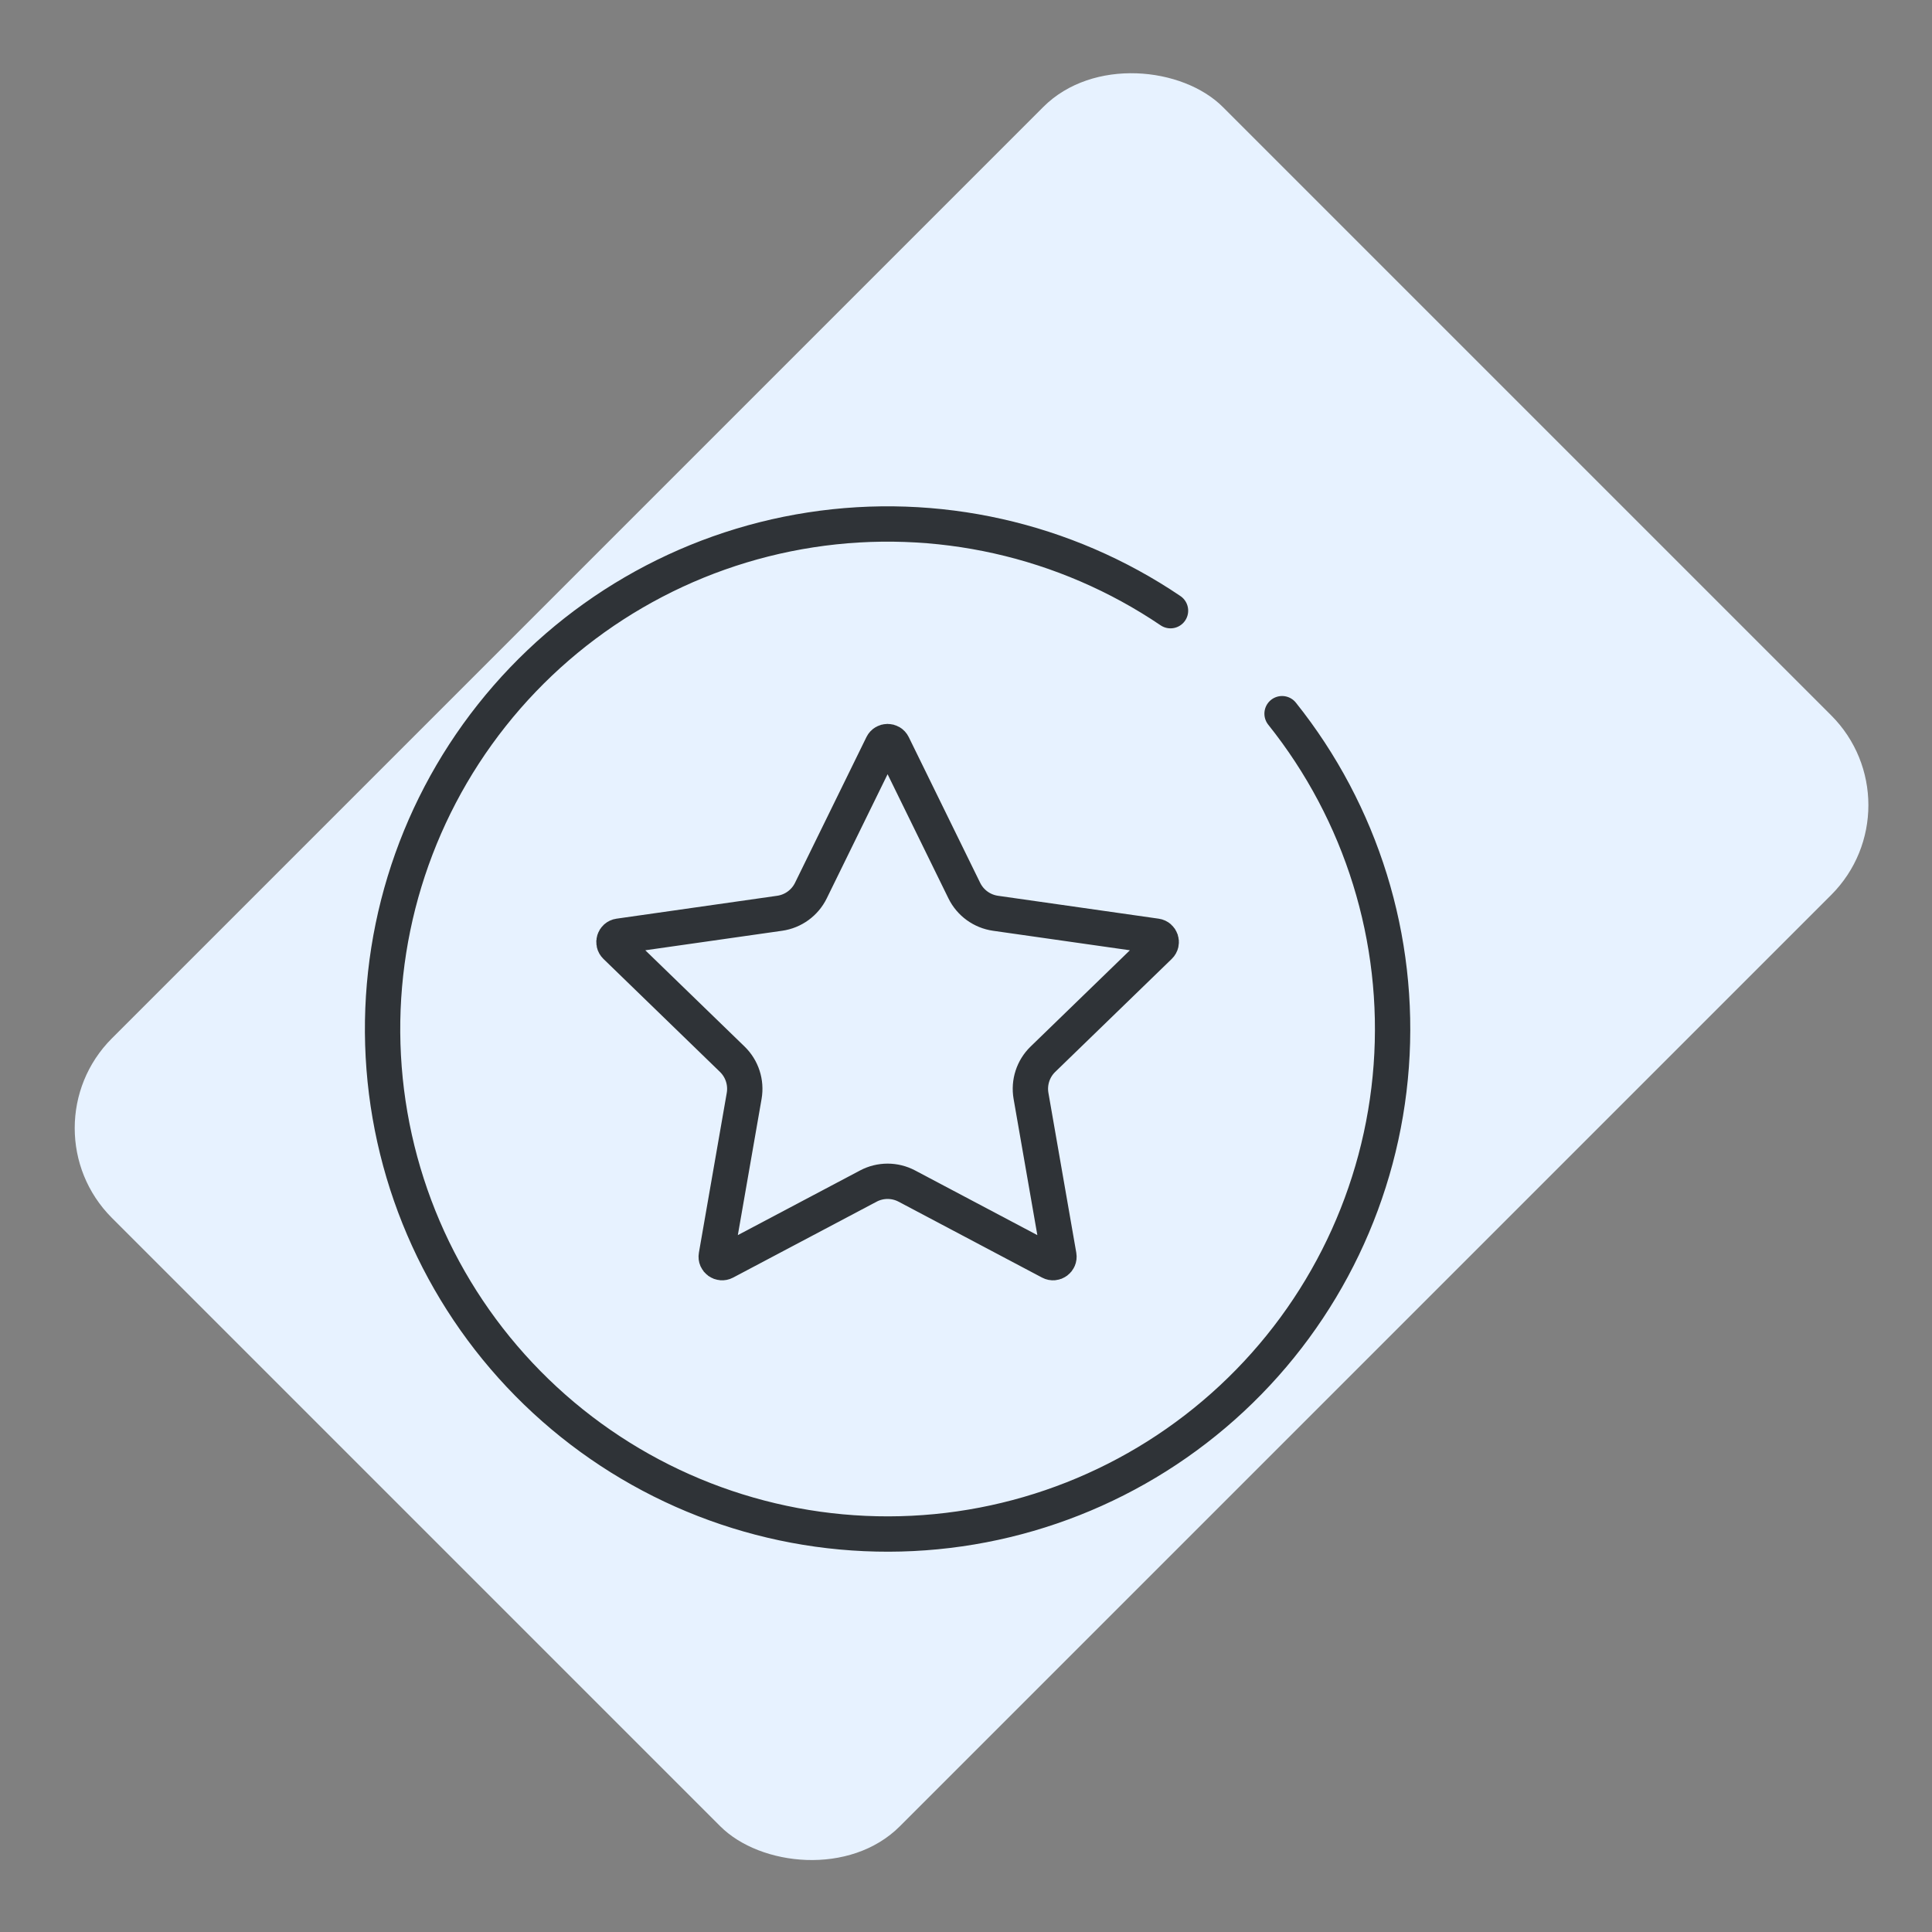 <?xml version="1.0" encoding="UTF-8"?> <svg xmlns="http://www.w3.org/2000/svg" width="82" height="82" viewBox="0 0 82 82" fill="none"><rect x="0" y="0" width="82" height="82" fill="#808080" stroke="none"/> <rect x="0.939" y="47.881" width="66.681" height="47.295" rx="5.389" transform="rotate(-45 0.939 47.881)" fill="#E7F2FF"></rect> <path d="M54.415 30.291C57.79 34.513 59.445 39.854 59.049 45.245C58.653 50.636 56.235 55.678 52.279 59.361C48.324 63.045 43.123 65.098 37.717 65.109C32.312 65.121 27.102 63.09 23.131 59.423C19.16 55.756 16.721 50.724 16.302 45.335C15.883 39.947 17.515 34.598 20.872 30.362C24.23 26.126 29.063 23.314 34.405 22.49C39.747 21.666 45.203 22.891 49.68 25.919" stroke="#2F3337" stroke-width="1.5" stroke-linecap="round" stroke-linejoin="round"></path> <path d="M37.897 31.615L40.928 37.8C41.183 38.32 41.679 38.68 42.253 38.762L49.072 39.734C49.277 39.763 49.36 40.016 49.21 40.161L44.265 44.956C43.849 45.359 43.66 45.942 43.759 46.513L44.942 53.298C44.977 53.503 44.762 53.659 44.579 53.562L38.49 50.341C37.978 50.07 37.366 50.07 36.854 50.341L30.765 53.562C30.582 53.659 30.366 53.503 30.402 53.298L31.585 46.513C31.684 45.942 31.495 45.359 31.079 44.956L26.134 40.161C25.985 40.016 26.067 39.763 26.272 39.734L33.091 38.762C33.665 38.68 34.161 38.32 34.416 37.8L37.447 31.615C37.539 31.428 37.805 31.428 37.897 31.615Z" stroke="#2F3337" stroke-width="1.5" stroke-linecap="round" stroke-linejoin="round"></path> </svg> 